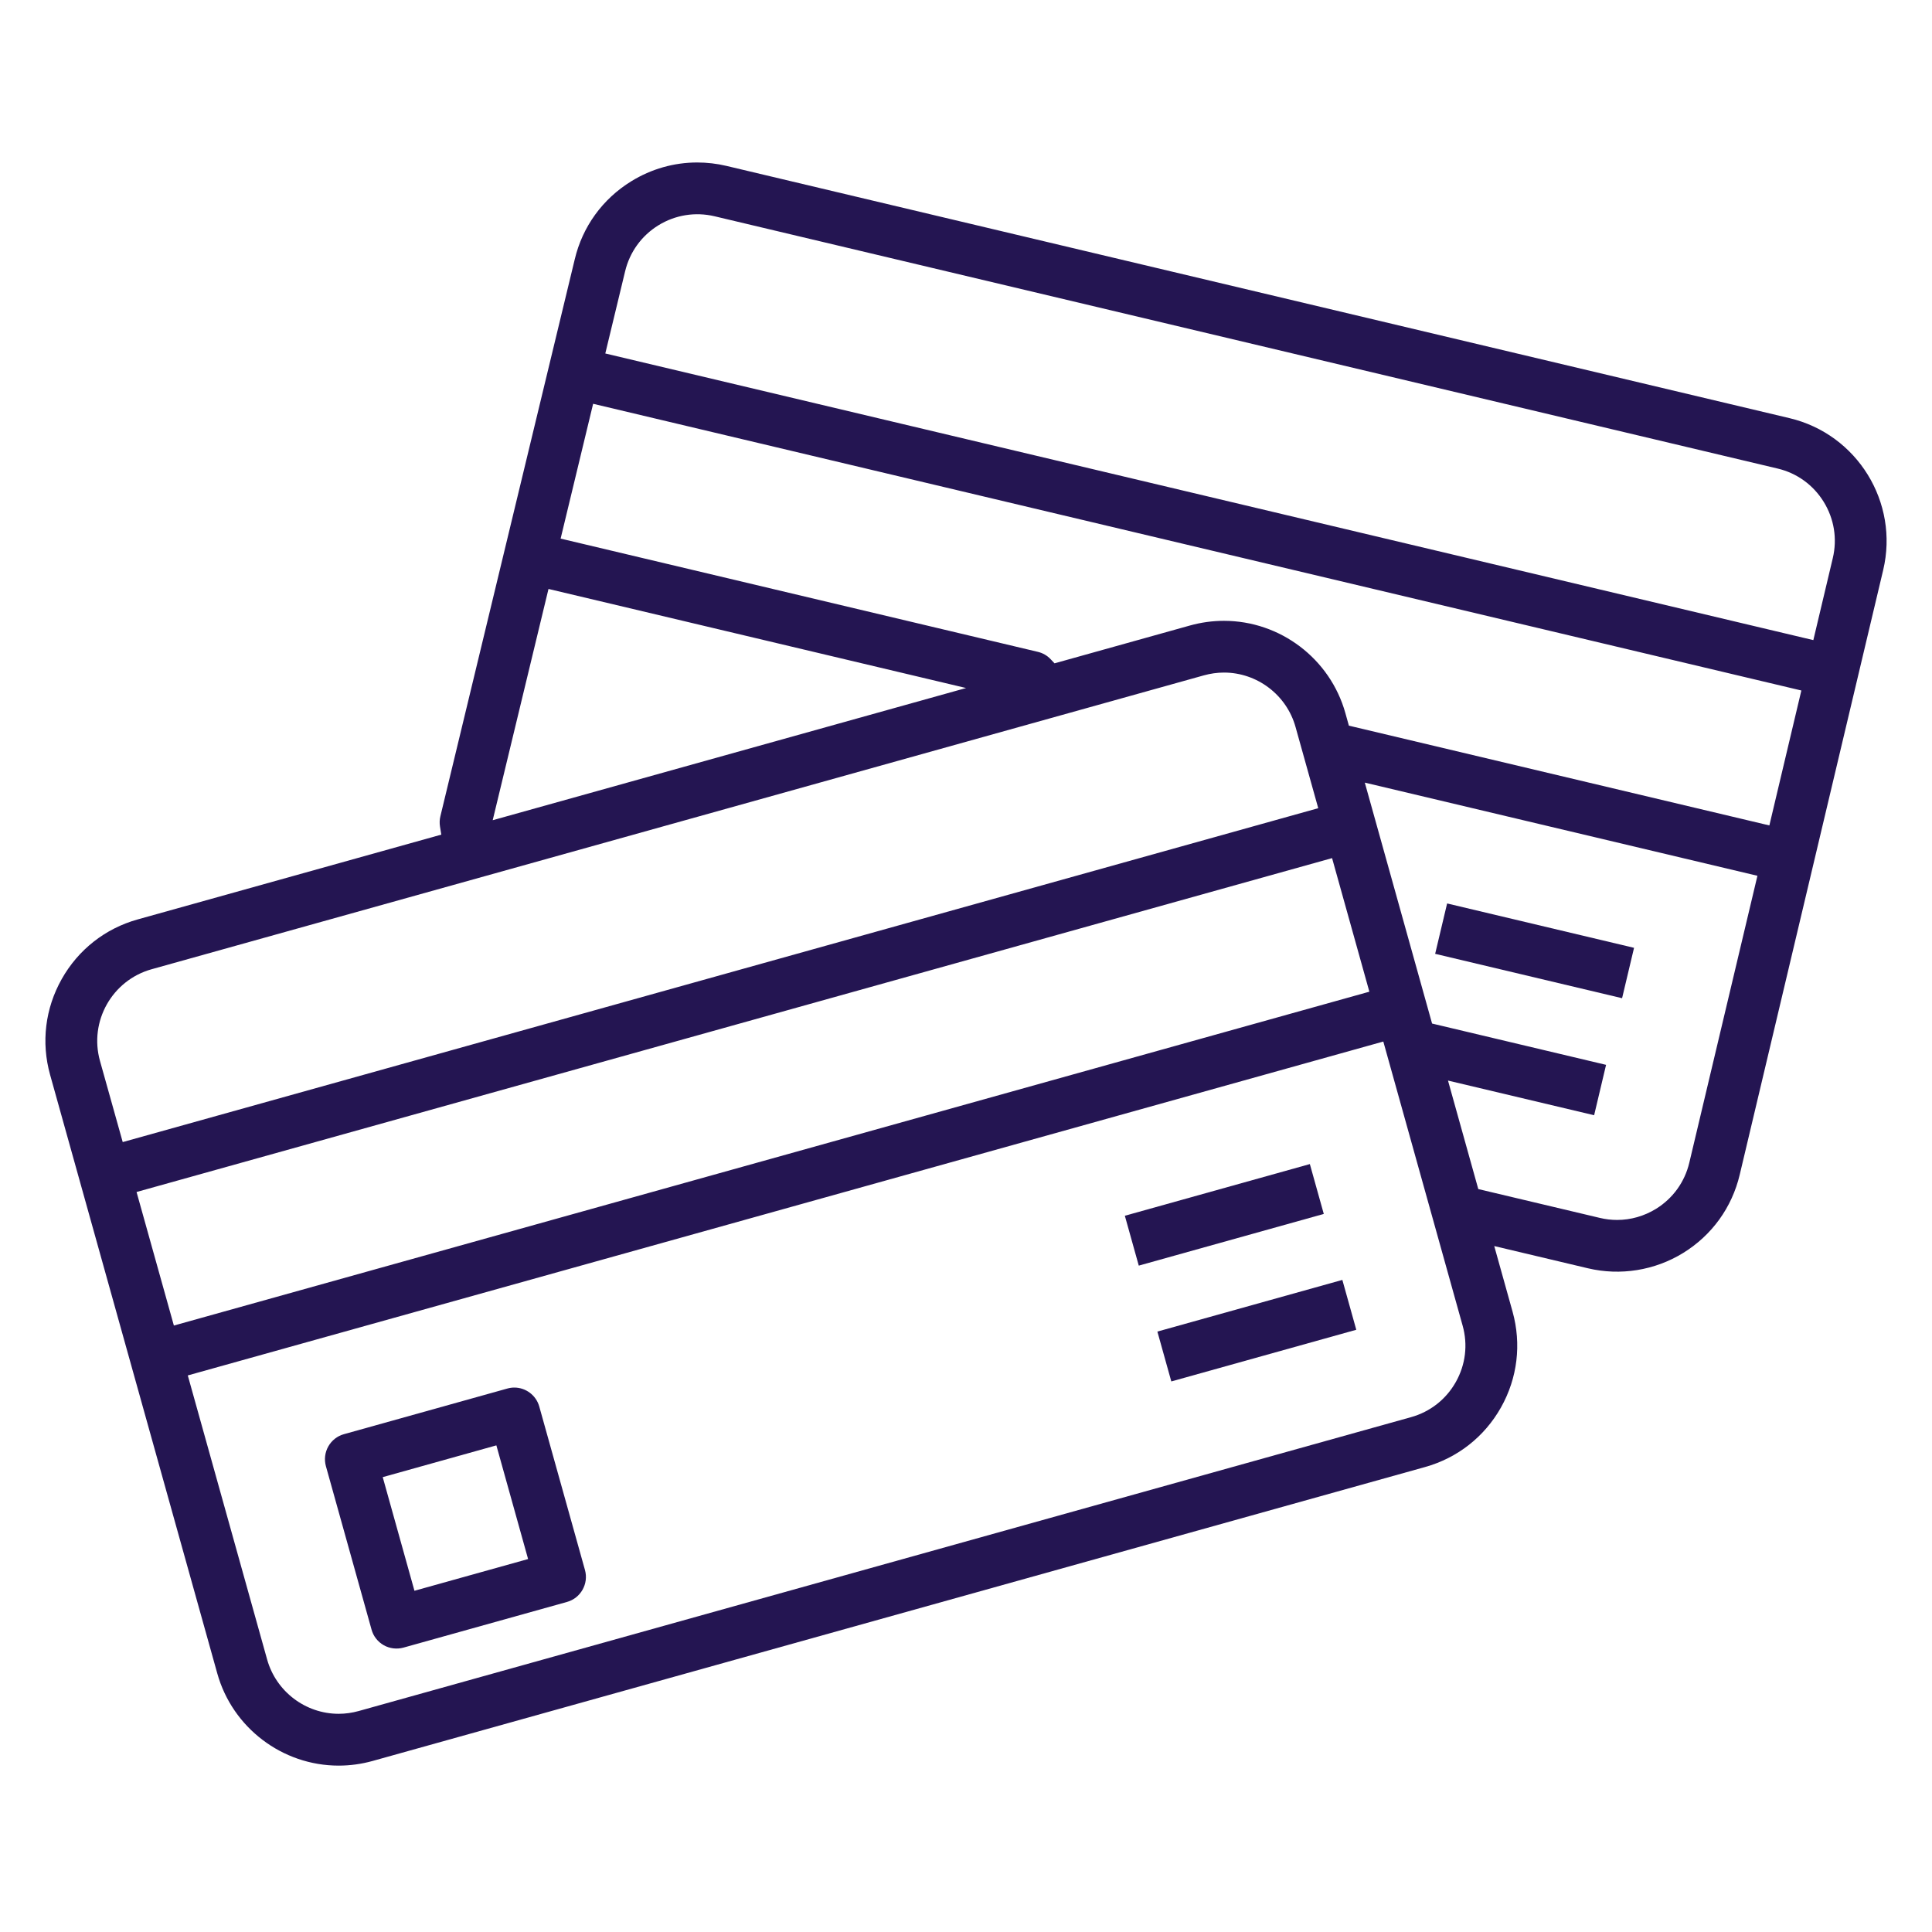 <?xml version="1.0" encoding="utf-8"?>
<!-- Generator: Adobe Illustrator 24.0.1, SVG Export Plug-In . SVG Version: 6.00 Build 0)  -->
<svg version="1.1" id="Capa_1" xmlns="http://www.w3.org/2000/svg" xmlns:xlink="http://www.w3.org/1999/xlink" x="0px" y="0px"
	 viewBox="0 0 500 500" style="enable-background:new 0 0 500 500;" xml:space="preserve">
<style type="text/css">
	.st0{fill:#241552;}
</style>
<path class="st0" d="M139.56,364L139.56,364c-0.83-2.95-3.53-4.9-6.45-4.9c-0.6,0-1.2,0.08-1.8,0.25l-42.32,11.82
	c-1.72,0.48-3.15,1.61-4.03,3.17c-0.87,1.54-1.09,3.39-0.62,5.09l11.82,42.32c0.48,1.72,1.61,3.16,3.17,4.04
	c1.52,0.86,3.38,1.08,5.09,0.61l42.32-11.82c3.55-0.99,5.64-4.7,4.65-8.26L139.56,364z M107.26,411.69l-8.21-29.41l29.41-8.22
	l8.21,29.42L107.26,411.69z"/>
<rect x="292.04" y="307.74" transform="matrix(0.963 -0.269 0.269 0.963 -72.907 96.842)" class="st0" width="49.72" height="13.4"/>
<rect x="300.43" y="337.77" transform="matrix(0.963 -0.269 0.269 0.963 -80.645 100.154)" class="st0" width="49.71" height="13.4"/>
<path class="st0" d="M463.14,108.22L188.03,42.94c-2.52-0.6-5.07-0.89-7.6-0.89c-5.97,0-11.85,1.65-17.07,4.87
	c-7.42,4.57-12.62,11.75-14.62,20.21l-34.77,144.13c-0.21,0.87-0.24,1.76-0.1,2.64l0.34,2.1l-78.59,21.95
	c-8.38,2.34-15.36,7.82-19.64,15.42c-4.29,7.61-5.36,16.41-3.01,24.8l43.26,154.9c3.92,14.06,16.84,23.87,31.42,23.87
	c2.96,0,5.92-0.41,8.8-1.21l272.34-76.06c8.39-2.34,15.38-7.82,19.66-15.42s5.34-16.4,3-24.8l-4.74-16.97l24.24,5.75
	c8.39,1.99,17.3,0.57,24.66-3.97c7.42-4.57,12.62-11.77,14.63-20.25l37.13-156.49C491.52,130.01,480.65,112.38,463.14,108.22z
	 M141.95,152.42l108.07,25.64l-122.51,34.21L141.95,152.42z M25.87,274.55c-2.85-10.22,3.14-20.85,13.36-23.71l272.34-76.06
	c1.7-0.47,3.45-0.72,5.19-0.72c8.59,0,16.21,5.79,18.52,14.07l5.88,21.03l-309.4,86.41L25.87,274.55z M35.34,308.49l309.4-86.41
	l9.65,34.57L45,343.05L35.34,308.49z M376.76,357.67c-2.52,4.48-6.64,7.71-11.59,9.09L92.84,442.81c-1.69,0.47-3.44,0.72-5.19,0.72
	c-8.59,0-16.21-5.78-18.52-14.07l-20.53-73.5L358,269.55l20.52,73.5C379.92,348,379.29,353.19,376.76,357.67z M437.19,300.91
	c-1.19,5-4.25,9.24-8.62,11.94c-3.08,1.89-6.54,2.87-10.06,2.87c-1.49,0-2.99-0.17-4.48-0.53l-31.45-7.46l-7.84-28.08l37.82,8.97
	l3.09-13.04l-45.03-10.69l-17.41-62.35l101.61,24.11L437.19,300.91z M457.91,213.62L349.09,187.8l-0.91-3.26
	c-3.93-14.05-16.85-23.87-31.43-23.87c-2.96,0-5.92,0.41-8.79,1.21l-35.05,9.79l-0.99-1.05c-0.9-0.96-2.05-1.62-3.32-1.92
	l-123.51-29.31l8.41-34.89l312.69,74.2L457.91,213.62z M474.33,144.42l-5.04,21.24L156.65,91.48l5.12-21.23
	c1.19-5,4.25-9.24,8.62-11.94c4.38-2.69,9.54-3.52,14.54-2.34l275.12,65.29c5,1.18,9.23,4.25,11.93,8.63
	C474.68,134.27,475.51,139.43,474.33,144.42z"/>
<rect x="390.41" y="221.2" transform="matrix(0.231 -0.973 0.973 0.231 66.005 575.621)" class="st0" width="13.4" height="49.72"/>
</svg>
